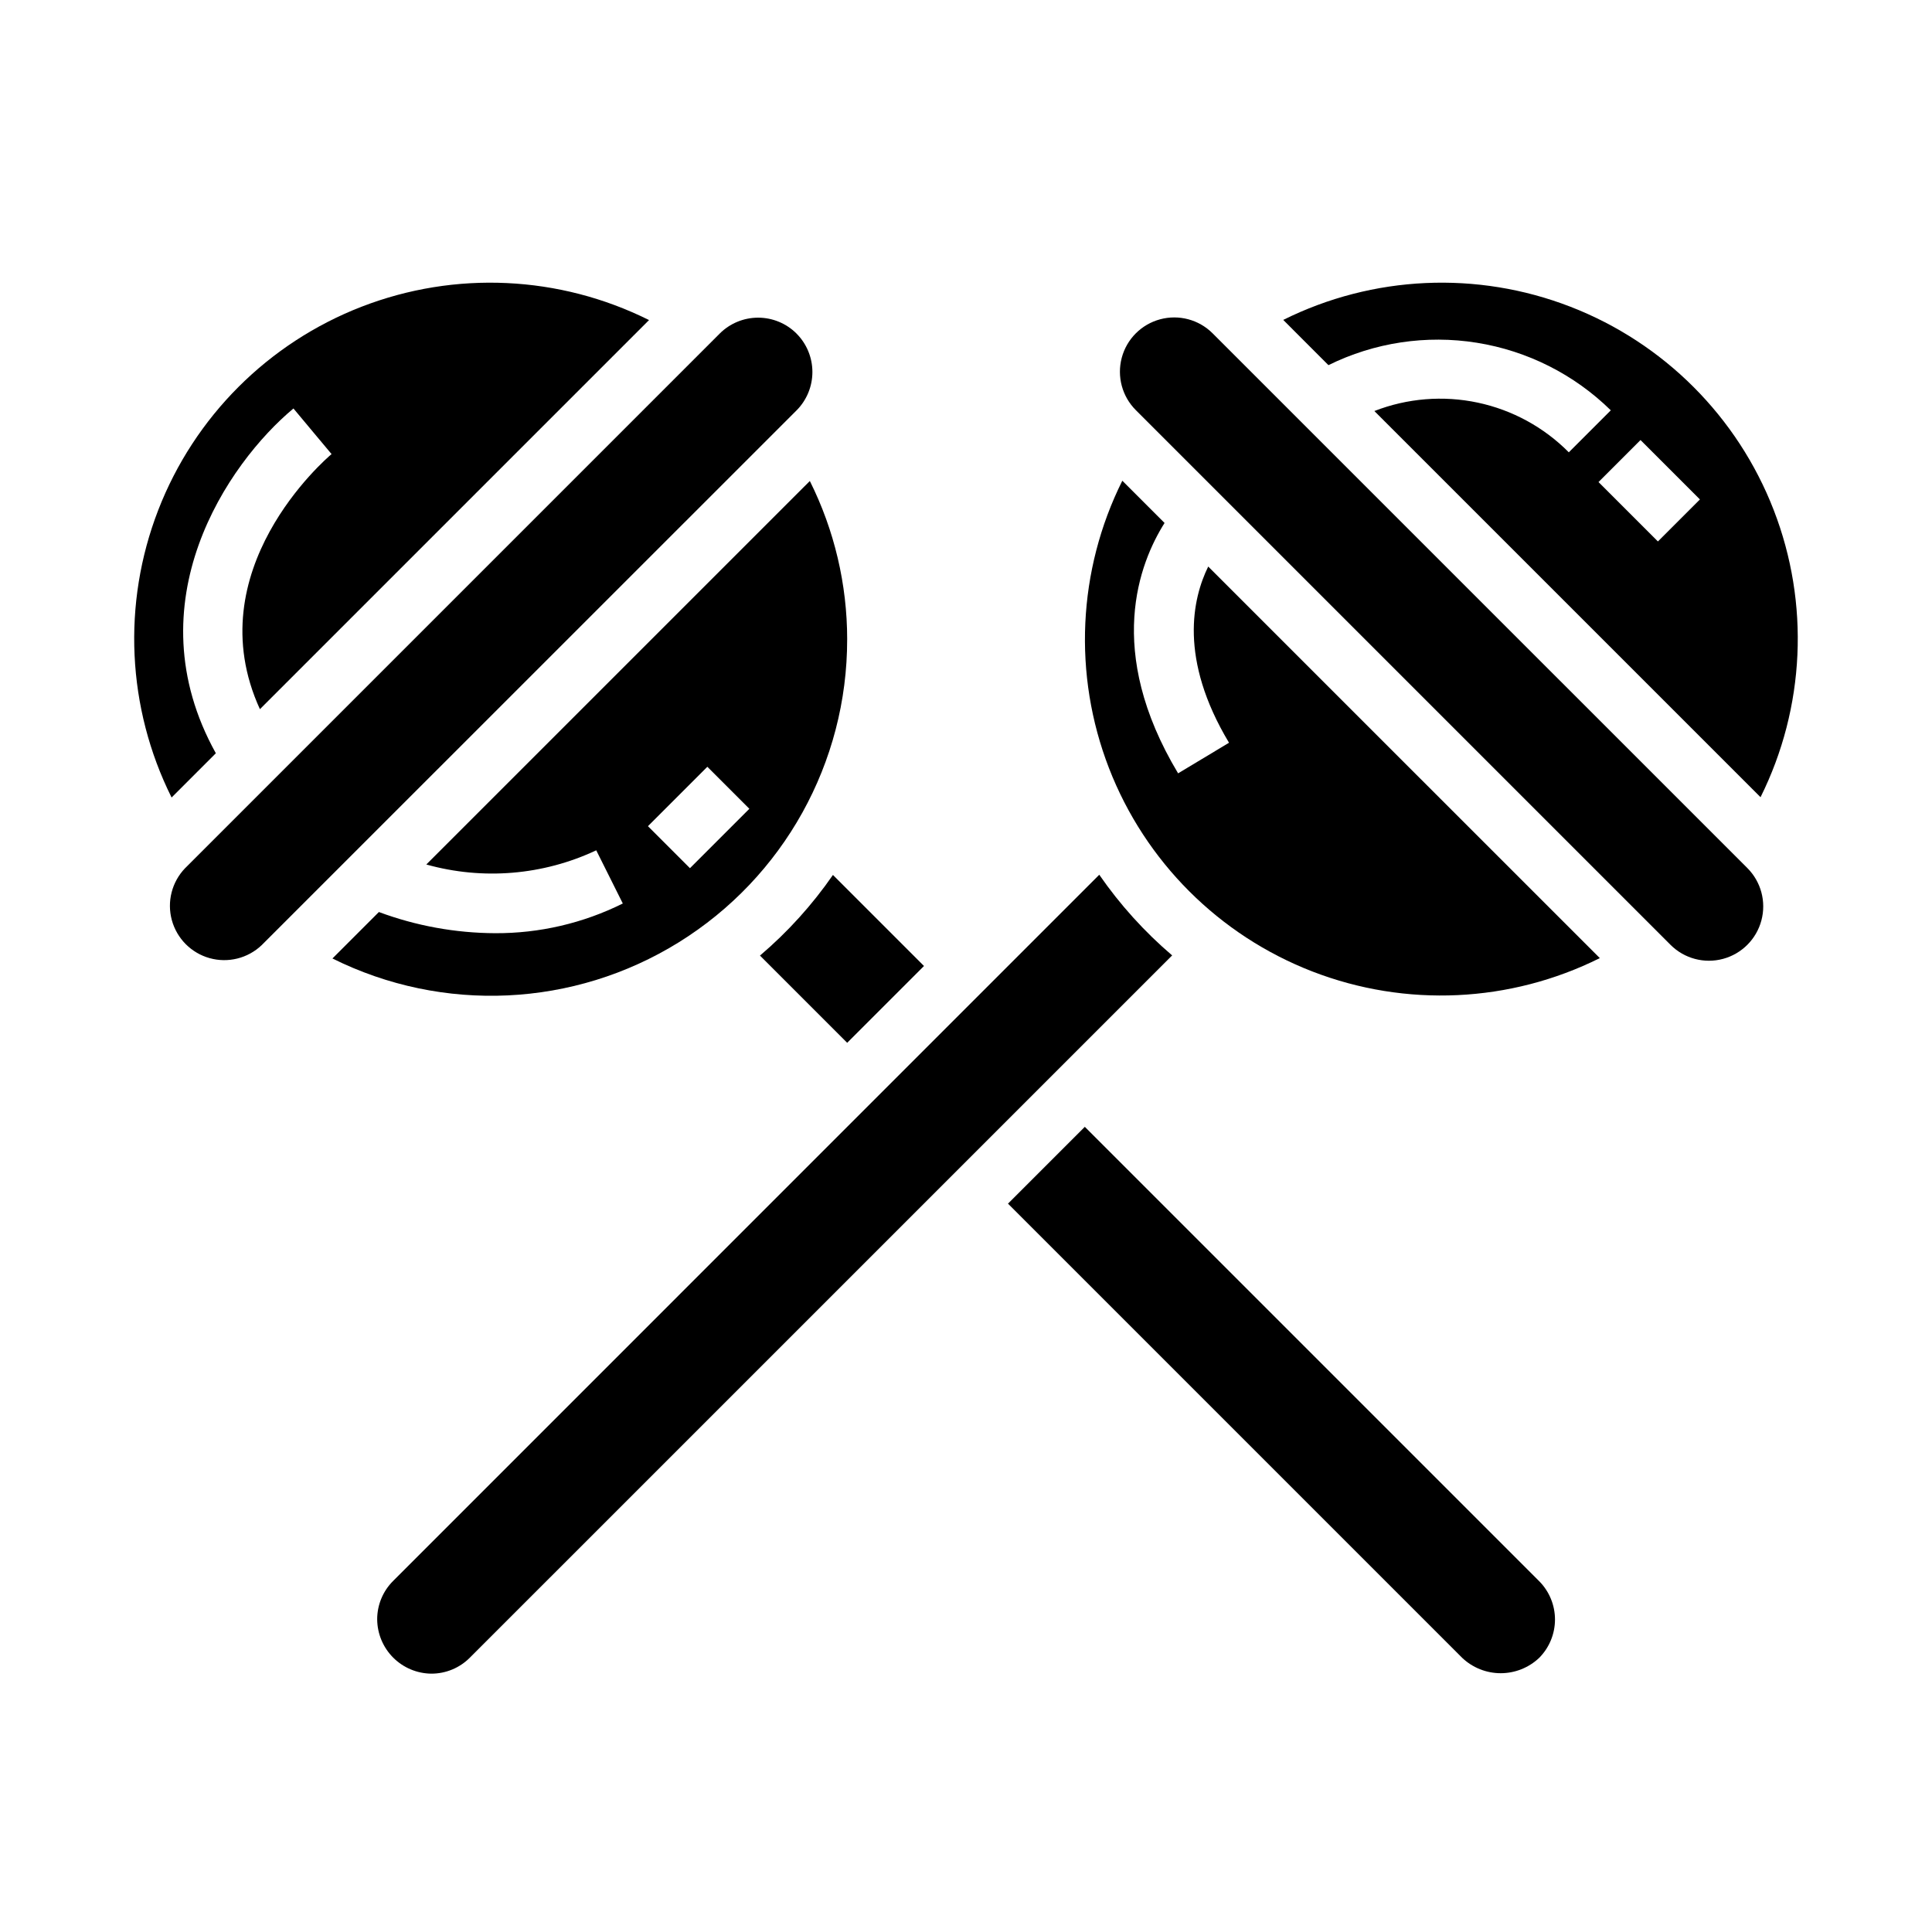 <?xml version="1.0" encoding="UTF-8"?>
<!-- Uploaded to: ICON Repo, www.svgrepo.com, Generator: ICON Repo Mixer Tools -->
<svg fill="#000000" width="800px" height="800px" version="1.1" viewBox="144 144 512 512" xmlns="http://www.w3.org/2000/svg">
 <g>
  <path d="m368.51 313.41c-0.004-14.559-3.391-28.918-9.895-41.941l-101.64 101.63c14.977 4.195 30.961 2.863 45.035-3.758l7.039 14.09v0.004c-10.516 5.234-22.109 7.93-33.852 7.871-10.512-0.047-20.934-1.945-30.789-5.613l-12.312 12.312h0.004c29.266 14.57 63.992 12.953 91.777-4.281 27.789-17.23 44.672-47.617 44.629-80.312zm-37.055 33.793 11.133 11.133-15.742 15.742-11.133-11.133z"/>
  <path d="m570.88 252.74-11.133 11.133 0.004-0.004c-6.59-6.648-14.977-11.223-24.133-13.168-9.152-1.945-18.676-1.172-27.398 2.227l102.34 102.34c11.812-23.75 13.078-51.375 3.492-76.109-9.586-24.73-29.141-44.285-53.871-53.871-24.734-9.586-52.359-8.32-76.109 3.492l11.977 11.988c12.176-6.008 25.918-8.082 39.324-5.938 13.41 2.144 25.82 8.402 35.512 17.914zm23.617 23.617-11.133 11.133-15.742-15.742 11.133-11.133z"/>
  <path d="m355.07 232.38c-2.699-2.688-6.352-4.195-10.16-4.195-3.809 0-7.461 1.508-10.16 4.195l-141.7 141.7c-3.508 3.652-4.844 8.875-3.512 13.762 1.332 4.883 5.133 8.711 10.008 10.074 4.875 1.363 10.109 0.062 13.781-3.422l141.73-141.7h0.004c2.711-2.707 4.234-6.379 4.234-10.207 0-3.828-1.523-7.504-4.234-10.207z"/>
  <path d="m345.4 397.24 23.113 23.113 20.355-20.355-24.129-24.129c-5.488 7.938-11.988 15.121-19.34 21.371z"/>
  <path d="m201.2 343.62c-22.152-39.895 3.148-76.871 20.57-91.371l5.043 6.047 5.055 6.039c-1.574 1.332-35.816 30.836-18.988 67.605l103.12-103.12c-23.758-11.84-51.406-13.129-76.16-3.543-24.754 9.586-44.324 29.156-53.91 53.91-9.586 24.758-8.301 52.402 3.543 76.16z"/>
  <path d="m435.32 375.81-187.12 187.14c-2.727 2.707-4.258 6.391-4.242 10.234 0.039 3.793 1.562 7.418 4.242 10.102s6.305 4.207 10.098 4.25c3.844 0.012 7.531-1.523 10.234-4.254l186.1-186.09c-7.34-6.258-13.832-13.445-19.316-21.379z"/>
  <path d="m465.34 232.32c-3.641-3.629-8.945-5.039-13.906-3.699-4.965 1.34-8.84 5.223-10.16 10.191-1.32 4.969 0.105 10.266 3.75 13.898l141.7 141.7c3.641 3.629 8.945 5.039 13.906 3.699 4.965-1.34 8.84-5.227 10.16-10.195 1.324-4.969-0.105-10.266-3.75-13.895z"/>
  <path d="m464.19 294.14c-4.125 8.398-7.871 24.402 5.512 46.695l-13.492 8.109c-19.5-32.488-10.234-55.82-3.59-66.352l-11.195-11.195c-11.84 23.758-13.121 51.406-3.535 76.16 9.59 24.75 29.164 44.32 53.918 53.902 24.758 9.582 52.402 8.293 76.16-3.551l-42.18-42.172z"/>
  <path d="m431.49 442.62-20.359 20.359 120.39 120.39c2.75 2.598 6.394 4.047 10.18 4.047 3.785 0 7.426-1.449 10.18-4.047 2.691-2.703 4.207-6.363 4.207-10.18s-1.516-7.477-4.207-10.18z"/>
 </g>
</svg>